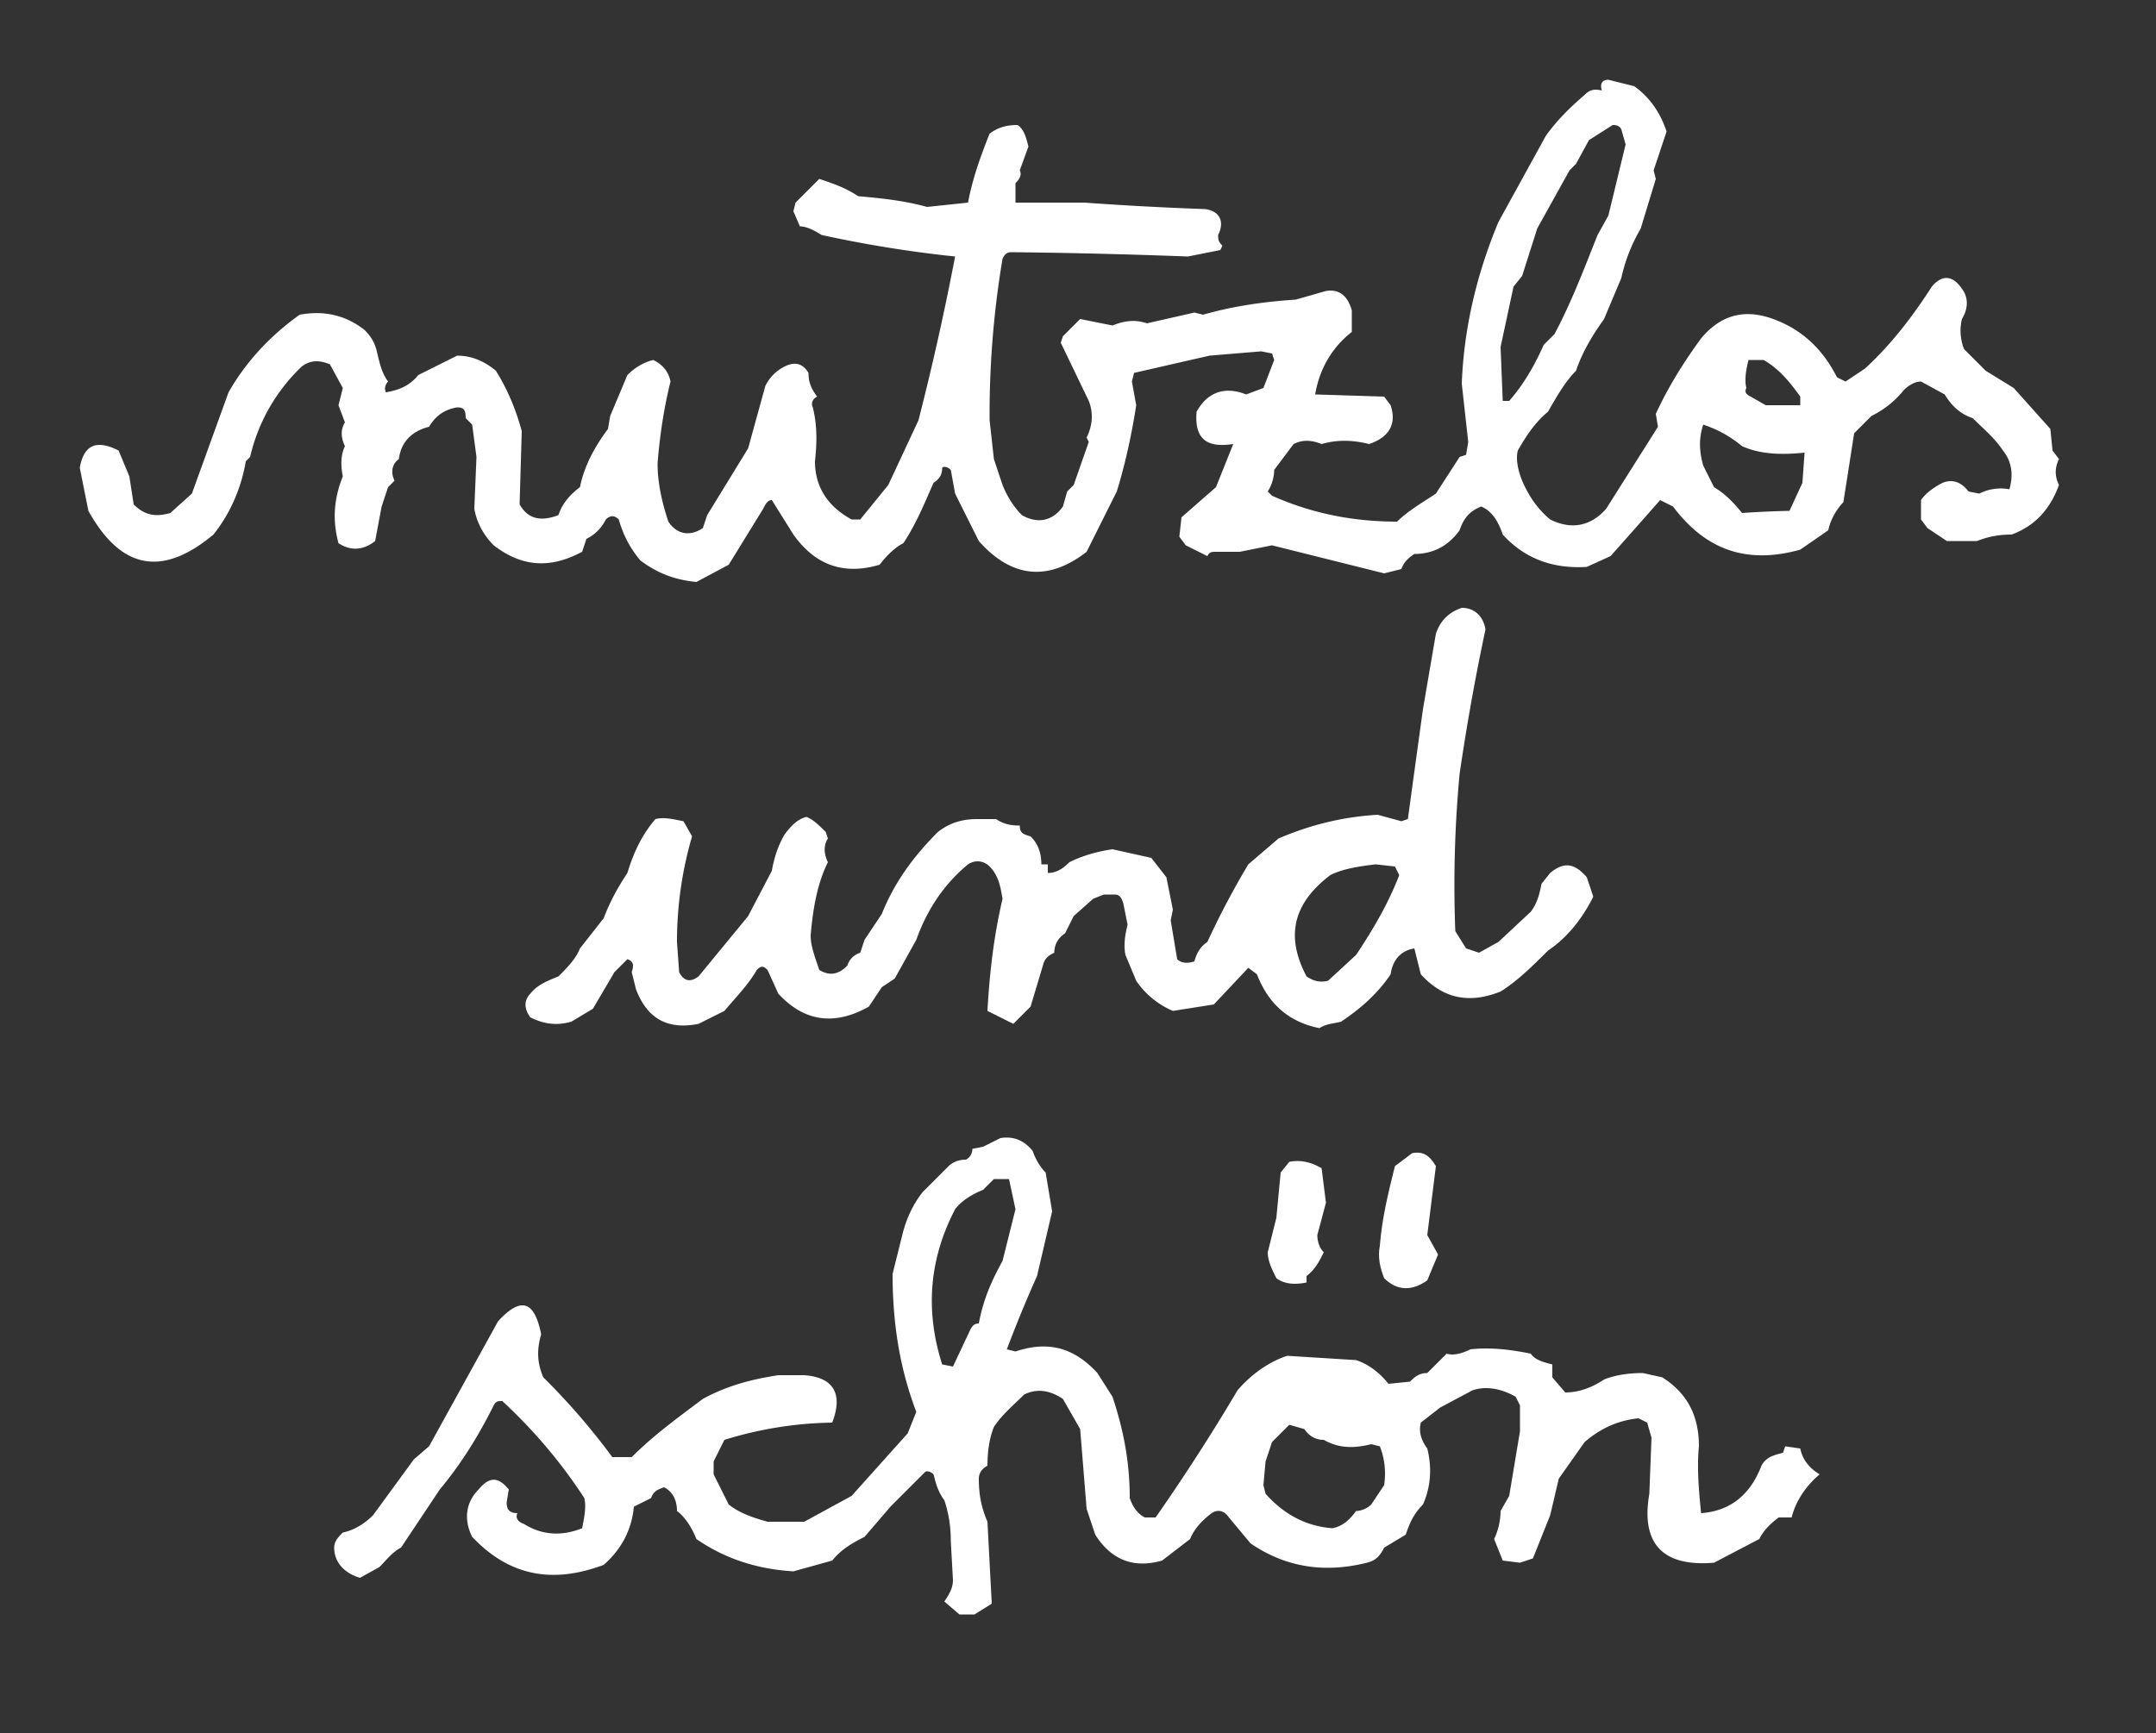 <svg xmlns="http://www.w3.org/2000/svg" width="1000" height="804" shape-rendering="geometricPrecision" text-rendering="geometricPrecision" image-rendering="optimizeQuality" fill="#FFFFFF" fill-rule="evenodd" clip-rule="evenodd"><rect width="100%" height="100%" fill="#333333" stroke="none"/><path d="M746 37l12 3c7 5 12 12 15 21l-6 18 1 4-7 23c-4 7-7 14-9 23l-8 19c-5 7-10 15-13 24-5 5-9 12-13 19-6 5-10 11-14 18-1 4 0 9 2 14 3 7 7 13 13 18 10 5 19 3 26-5l24-38-1-6c6-13 13-24 21-35 10-12 22-14 36-8 12 5 21 14 27 26l4 2 9-6c12-11 22-24 31-38 5-6 10-5 14 1 3 4 3 9 0 14-1 4-1 9 1 14l10 10 13 8 17 19 1 10 3 4c-2 4-2 8 0 12-4 11-11 19-22 23-6 0-11 1-16 3h-14l-9-6-3-4v-9c2-3 6-6 10-8 5-2 9 0 12 4l5 1c4-2 9-3 14-2 2-7 1-13-3-18-4-6-9-10-14-15-6-2-10-6-13-11l-11-6c-3 0-6 2-8 4-4 5-9 9-15 12l-8 8-5 32c-3 3-6 8-7 13l-13 9c-25 7-44 0-59-20l-6-3a3759 3759 0 0 1-23 26l-11 5c-16 1-29-4-39-15-2-6-5-11-10-13-5 2-8 5-10 11-5 7-12 11-21 11-3 2-5 4-6 7l-8 2-52-13-15 3h-11c-2 0-3 0-4 2l-10-5-3-4 1-9 16-14 8-20c-13 2-18-3-17-15 5-9 13-12 23-8l8-3 5-13-1-3-5-1-24 2-35 8-1 4 2 11c-2 13-5 27-9 40l-14 28c-18 14-35 12-50-5l-11-22-2-11c-1-1-3-2-4-1 0 3-1 5-4 7-4 9-8 19-14 28-4 2-8 6-11 10-17 5-30 0-40-14l-10-16c-2 0-3 2-4 4l-16 26-15 8c-10-1-18-4-26-10-5-6-8-12-10-19-2-2-4-2-6 0-2 4-5 7-9 9l-2 6c-15 8-28 7-41-3-5-5-8-11-9-17l1-24-2-15-3-3c0-4-1-5-4-5-6 1-10 4-13 9-8 2-13 7-14 15-3 2-4 6-2 10l-3 3-3 9-3 16c-5 4-11 5-17 1-3-11-2-21 2-31-1-5-1-10 1-14-2-4-2-8 0-11l-3-8 2-8-6-11c-5-2-9-2-13 1a84 84 0 0 0-24 42l-2 2c-2 12-7 24-15 34-24 20-43 16-58-11l-4-20c2-11 8-13 18-8l5 12 2 13c5 5 10 6 17 4l10-9 17-47c8-14 19-26 33-36 11-2 21 0 30 7 3 3 5 6 6 11 1 4 2 9 5 13-1 1-2 3-1 5 6-1 11-3 15-8l18-9c6 0 12 2 18 7 5 8 9 17 12 28l-1 34c4 7 10 8 18 5 2-6 6-10 10-13 2-10 7-19 13-27l1-6 8-19c4-4 8-6 12-7 4 2 7 5 8 10-3 12-5 25-6 38 0 9 2 18 5 27 4 6 10 7 16 3l2-6 19-31 8-29c2-4 5-7 9-9s8-2 11 3c0 4 1 7 4 11-2 1-3 3-2 5 2 8 2 16 1 25 0 12 6 21 17 27h4l13-16 14-30a1256 1256 0 0 0 17-76 565 565 0 0 1-62-10c-3-2-7-4-10-4l-3-7 1-4 11-11c6 2 12 4 18 8 11 1 21 2 32 5l19-2c2-11 6-22 10-32 4-3 8-4 13-4 3 2 4 6 5 10l-4 11c1 2 0 4-2 6v9h32a1515 1515 0 0 0 56 3c7 1 9 6 6 12 0 2 0 3 2 5l-1 2-15 3a2948 2948 0 0 0-82-2c-2 0-3 1-4 3a436 436 0 0 0-6 75l2 18 4 12c2 5 5 10 9 14 7 4 14 3 19-4l2-7 3-3 7-20-1-2c3-6 3-12 1-17l-13-27 1-3 8-8 15 3c5-2 10-3 16-1l22-5 4 1c14-4 28-6 43-7l14-4c6-1 10 2 12 9v10c-9 7-15 17-17 29l32 1 3 4c3 9-1 15-10 18-8-2-15-2-22 0-5-2-9-2-13 0l-9 12c0 3-1 7-3 10l2 2c18 8 37 12 58 12 5-5 12-9 18-13l11-17 3-1 1-6-3-27c1-26 7-51 17-75l22-40c5-7 11-13 18-19 2-2 4-3 8-2-1-3 0-5 3-5zm2 21c1 0 3 0 4 2l2 7-8 33-5 9c-6 15-12 31-20 46l-5 5c-4 9-9 18-16 26h-3l-1-25 6-28 4-5 7-22 15-27 3-3 6-11 11-7zm63 109h7c7 4 12 10 17 17v4h-16l-7-4c-2-1-3-2-2-4-1-4 0-9 1-13zm-21 30c6 2 12 5 18 10 9 4 19 4 29 3l-1 14-6 13a469 469 0 0 0-22 1c-4-5-8-9-13-12l-5-10c-2-7-2-13 0-19z" /><path d="M678 282c6 0 10 4 11 10a1055 1055 0 0 0-12 67 554 554 0 0 0-2 73l5 8 6 2 9-5 15-14c3-4 4-8 5-13l4-5c6-5 11-5 17 2l3 9c-5 10-12 19-21 25-7 7-14 14-22 19-15 6-27 3-37-8l-3-12c-6 1-10 5-11 12-6 9-14 16-23 22-4 1-7 1-10 3-15-3-24-12-29-25l-4-3-16 17-19 3c-7-3-13-8-17-14l-5-12c-1-5 0-10 1-14l-2-10c-1-3-2-4-4-4h-5l-5 2-9 8-4 8c-3 2-5 5-5 9-2 1-4 2-5 5l-6 20-8 8-12-6c1-18 3-35 7-52-1-6-2-11-6-15-3-3-7-3-10-1-11 9-19 21-24 35l-10 18-6 4-6 9c-16 9-30 7-42-6l-5-11c-2-2-3-2-5 0-4 7-10 13-15 19l-12 6c-15 3-24-3-29-16l-2-8c1-3 1-5-2-6l-6 6-10 17-10 6c-7 2-13 1-19-2-3-4-3-8 0-11 3-4 8-6 13-8 4-4 8-8 10-13l11-14c3-8 7-15 11-21 3-10 7-18 13-25 4-1 8 0 13 1l4 7a174 174 0 0 0-7 49l1 14c2 4 5 5 9 2l23-28 11-21c1-6 3-12 6-17 3-4 6-7 10-8 3 1 6 4 9 7l1 3c-2 3-2 7 0 11-5 10-7 22-8 34 0 5 2 10 4 16 5 3 9 2 13-2 1-3 3-5 6-6l2-6 8-12c6-15 15-27 26-38 5-4 11-6 18-6h9c3 2 6 3 11 3 0 3 1 4 5 5 3 3 5 7 5 13h3v4c4 0 7-2 10-5 6-3 13-5 20-6l18 4 7 9 3 15-1 5 3 18c2 2 5 2 8 1 1-4 3-7 6-9a380 380 0 0 1 19-36l14-12c14-6 29-10 46-11l11 3 3-1a26872 26872 0 0 1 7-51l6-35c2-6 6-10 12-12zm-40 119l9 1 2 4c-5 13-12 25-20 37l-13 12c-4 1-7 0-10-2-10-19-6-34 11-47 6-3 13-4 21-5z"/><path d="M464 528c6-1 11 1 15 6 1 3 3 7 6 10l3 18-7 30a599 599 0 0 0-14 34l4 1c15-5 27-2 38 10l7 11c5 15 8 30 8 47 1 3 3 7 7 9h5a935 935 0 0 0 38-59c6-7 14-13 23-16l32 2c6 2 11 6 15 11l10-1c2-2 4-4 8-4l9-9c3 1 7 0 11-2 9-1 18 0 28 2 2 3 6 4 10 5v6l6 7c6 0 12-2 18-6 5-2 11-3 18-3l9 2c11 7 17 17 17 32-1 10 0 21 1 31 14-1 23-9 28-22 2-4 6-5 10-6l1-3 7 1c1 5 4 9 9 12-6 5-11 12-13 20h-6c-4 3-7 6-9 10l-21 11c-24 2-34-9-30-32l1-26-2-7-4-2c-10 1-18 5-25 11l-12 17-4 17-8 20-6 2-8-1-4-10c2-4 3-9 3-13l4-7 5-30v-12l-2-4c-7-4-14-5-20-3l-15 8-9 7c-1 4 0 8 3 12 2 8 2 17-2 26-4 4-6 8-8 14l-10 6c-2 4-4 6-8 7-20 5-38 2-54-9l-10-12c-2-3-5-4-8-2-4 3-8 7-10 12l-13 10c-14 4-24-1-31-12l-4-12-3-37-8-14c-6-4-12-5-18-2-5 5-10 9-14 15-2 5-3 11-3 18-2 1-4 3-4 6 0 7 1 13 4 20l2 38-8 5h-7l-7-6c2-3 4-6 4-10l-1-18c0-7-1-13-3-19-3-4-4-8-5-12-1-1-3-2-4-1l-16 16-12 14c-6 3-11 6-15 11l-18 5c-17-1-32-6-45-15-2-5-5-10-9-13 0-5-2-9-6-11-3 1-5 2-6 5l-8 4c-1 11-6 20-14 27-24 9-44 5-61-13-4-8-3-16 3-22 5-6 9-6 14 0l-1 6c0 3 1 5 5 5-1 2 0 4 3 5 8 5 17 6 27 2 1-5 2-10 1-14-11-17-24-32-38-45-2 0-3 0-4 2-7 14-15 27-25 39l-18 27c-4 2-7 6-10 9l-9 5c-7-2-12-7-12-14 0-3 2-5 4-7 5-1 10-4 14-8l19-26 7-6 32-58c11-12 17-9 20 6-2 7-2 13 1 20a314 314 0 0 1 32 37h9c10-10 21-18 33-27 11-6 22-9 35-11h12c14 1 18 9 13 22a177 177 0 0 0-50 8l-5 10v6l7 14c5 4 11 6 18 8h17l22-12 26-29 4-10c-8-21-11-42-11-64l5-20c2-7 5-13 9-18l12-12c2-2 5-3 8-3 2-1 3-3 3-5l5-1 8-4zm-3 19h7l3 14-6 24c-5 9-9 18-11 29-2 0-3 1-4 3l-8 17-5-1c-8-25-6-49 6-72 3-4 8-7 13-9l5-5zm137 114l7 2c2 3 5 5 9 5 7 4 14 4 22 2l4 1c2 5 3 11 2 18l-6 9c-2 2-5 3-7 3-3 4-6 7-11 8-13-1-23-7-31-16l-1-4 1-11 3-9 8-8z" /><path d="M655 535c5-1 8 1 11 6l-4 32 5 9-5 12c-7 5-14 5-20-1-2-5-3-10-2-15 1-13 4-25 7-37l8-6z" /><path d="M598 539c5-1 10 0 15 3l2 16-4 15c0 3 1 6 3 8-2 4-4 8-8 11v3c-5 1-10 1-14-2-2-4-4-8-4-12l4-16 2-21 4-5z" /></svg>